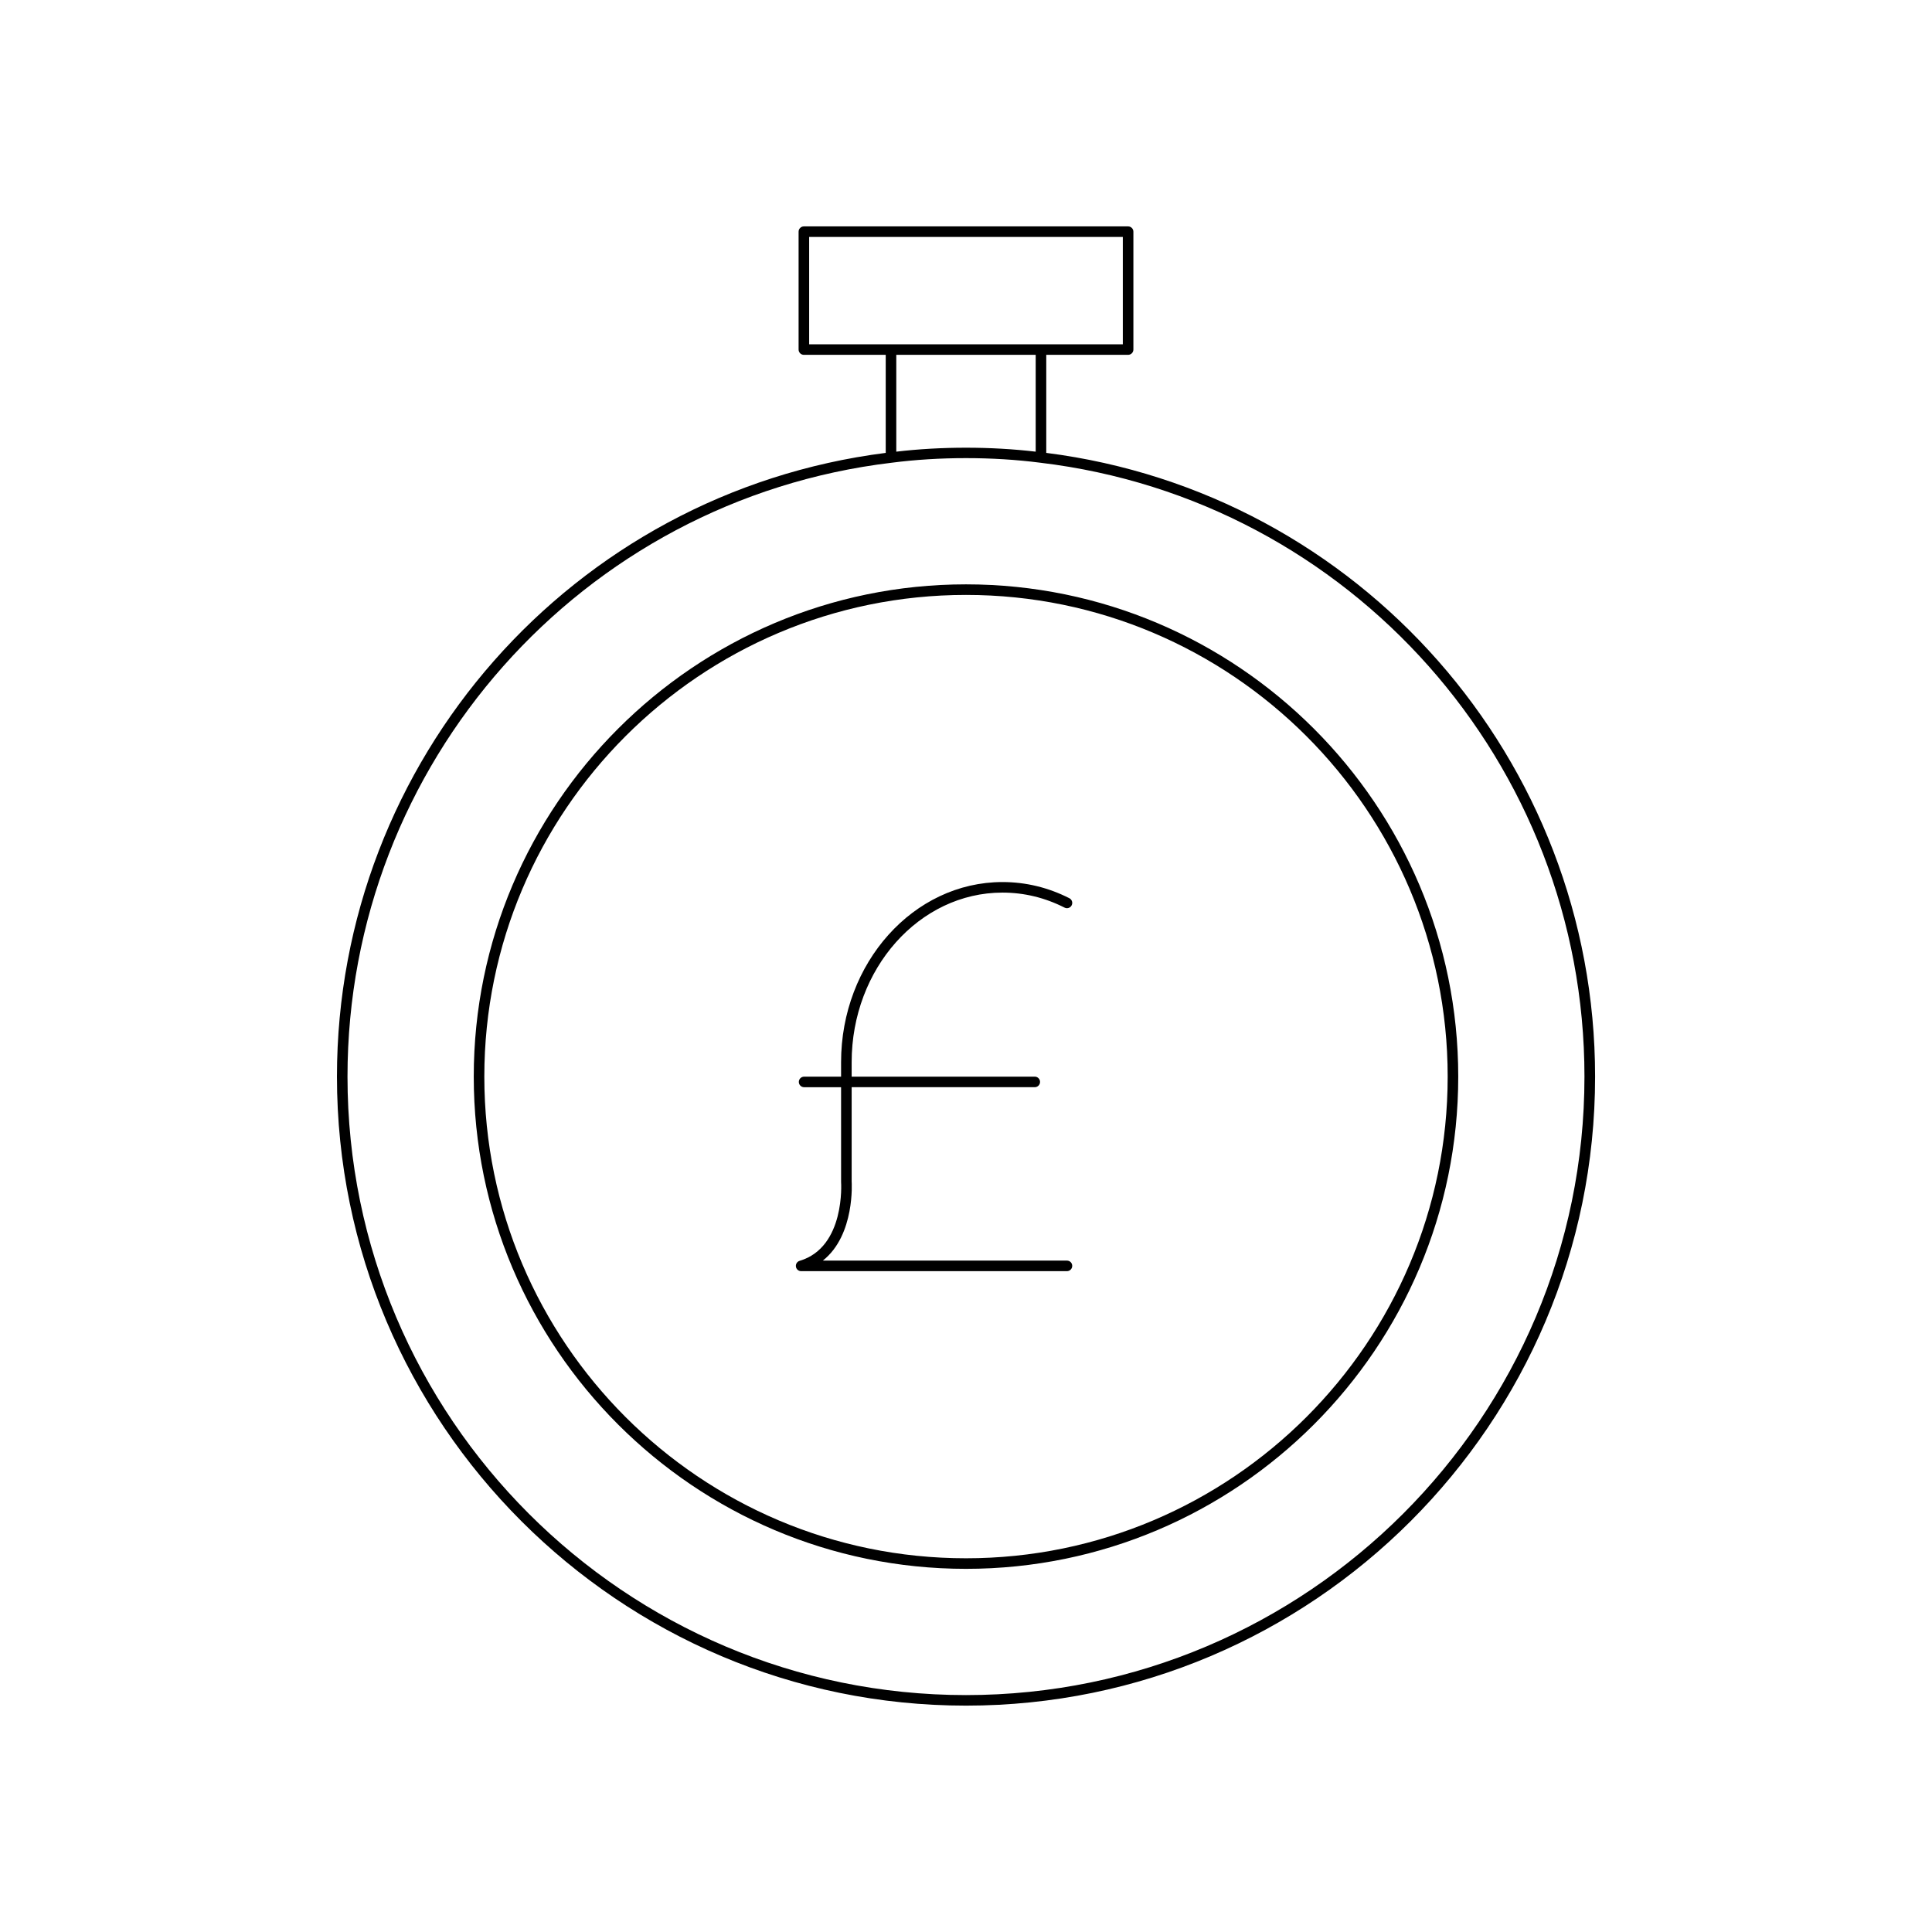 <?xml version="1.0" encoding="UTF-8"?>
<!-- Uploaded to: SVG Repo, www.svgrepo.com, Generator: SVG Repo Mixer Tools -->
<svg fill="#000000" width="800px" height="800px" version="1.1" viewBox="144 144 512 512" xmlns="http://www.w3.org/2000/svg">
 <g>
  <path d="m421.27 264.02v-25.984h21.691c0.77 0 1.398-0.629 1.398-1.398v-31.242c0-0.77-0.629-1.398-1.398-1.398h-85.926c-0.77 0-1.398 0.629-1.398 1.398v31.242c0 0.77 0.629 1.398 1.398 1.398h21.691v25.984c-83 10.547-145.43 81.375-145.43 165.29 0 91.918 74.785 166.7 166.71 166.7s166.71-74.785 166.71-166.7c-0.004-83.922-62.445-154.75-145.44-165.29zm-62.836-28.781v-28.441h83.125v28.441h-21.68c-0.004 0-0.008-0.004-0.012-0.004-0.004 0-0.008 0.004-0.012 0.004h-39.715c-0.004 0-0.008-0.004-0.012-0.004s-0.008 0.004-0.012 0.004zm60.035 2.797v25.66c-11.895-1.398-25.078-1.398-36.945 0v-25.66zm-18.469 355.18c-90.379 0-163.91-73.527-163.91-163.9 0-82.918 61.992-152.86 144.21-162.69 6.273-0.809 12.898-1.219 19.691-1.219 6.789 0 13.414 0.41 19.707 1.219 82.207 9.828 144.2 79.77 144.2 162.69 0 90.375-73.527 163.9-163.91 163.9z"/>
  <path d="m400 298.86c-71.93 0-130.45 58.52-130.45 130.45 0 71.926 58.52 130.45 130.45 130.45 71.93 0 130.45-58.52 130.45-130.45-0.004-71.93-58.523-130.45-130.45-130.45zm0 258.1c-70.391 0-127.65-57.262-127.65-127.65 0-70.387 57.262-127.65 127.65-127.65s127.65 57.262 127.65 127.65c0 70.391-57.266 127.65-127.65 127.65z"/>
  <path d="m426.76 478.07h-64.699c8.598-6.777 7.648-20.883 7.637-20.961v-24.992h48.527c0.77 0 1.398-0.629 1.398-1.398 0-0.77-0.629-1.398-1.398-1.398h-48.527v-3.828c0-24.785 17.938-44.945 39.977-44.945 5.711 0 11.25 1.34 16.449 3.981 0.684 0.355 1.531 0.082 1.879-0.613 0.352-0.688 0.078-1.531-0.613-1.879-5.598-2.844-11.555-4.285-17.719-4.285-23.59 0-42.777 21.418-42.777 47.746v3.828h-9.797c-0.77 0-1.398 0.629-1.398 1.398s0.629 1.398 1.398 1.398h9.797l0.004 25.098c0.012 0.176 1.168 17.301-10.984 20.914-0.668 0.195-1.086 0.852-0.984 1.543 0.098 0.688 0.688 1.195 1.383 1.195h70.438c0.77 0 1.398-0.629 1.398-1.398 0.012-0.773-0.617-1.402-1.387-1.402z"/>
 </g>
</svg>